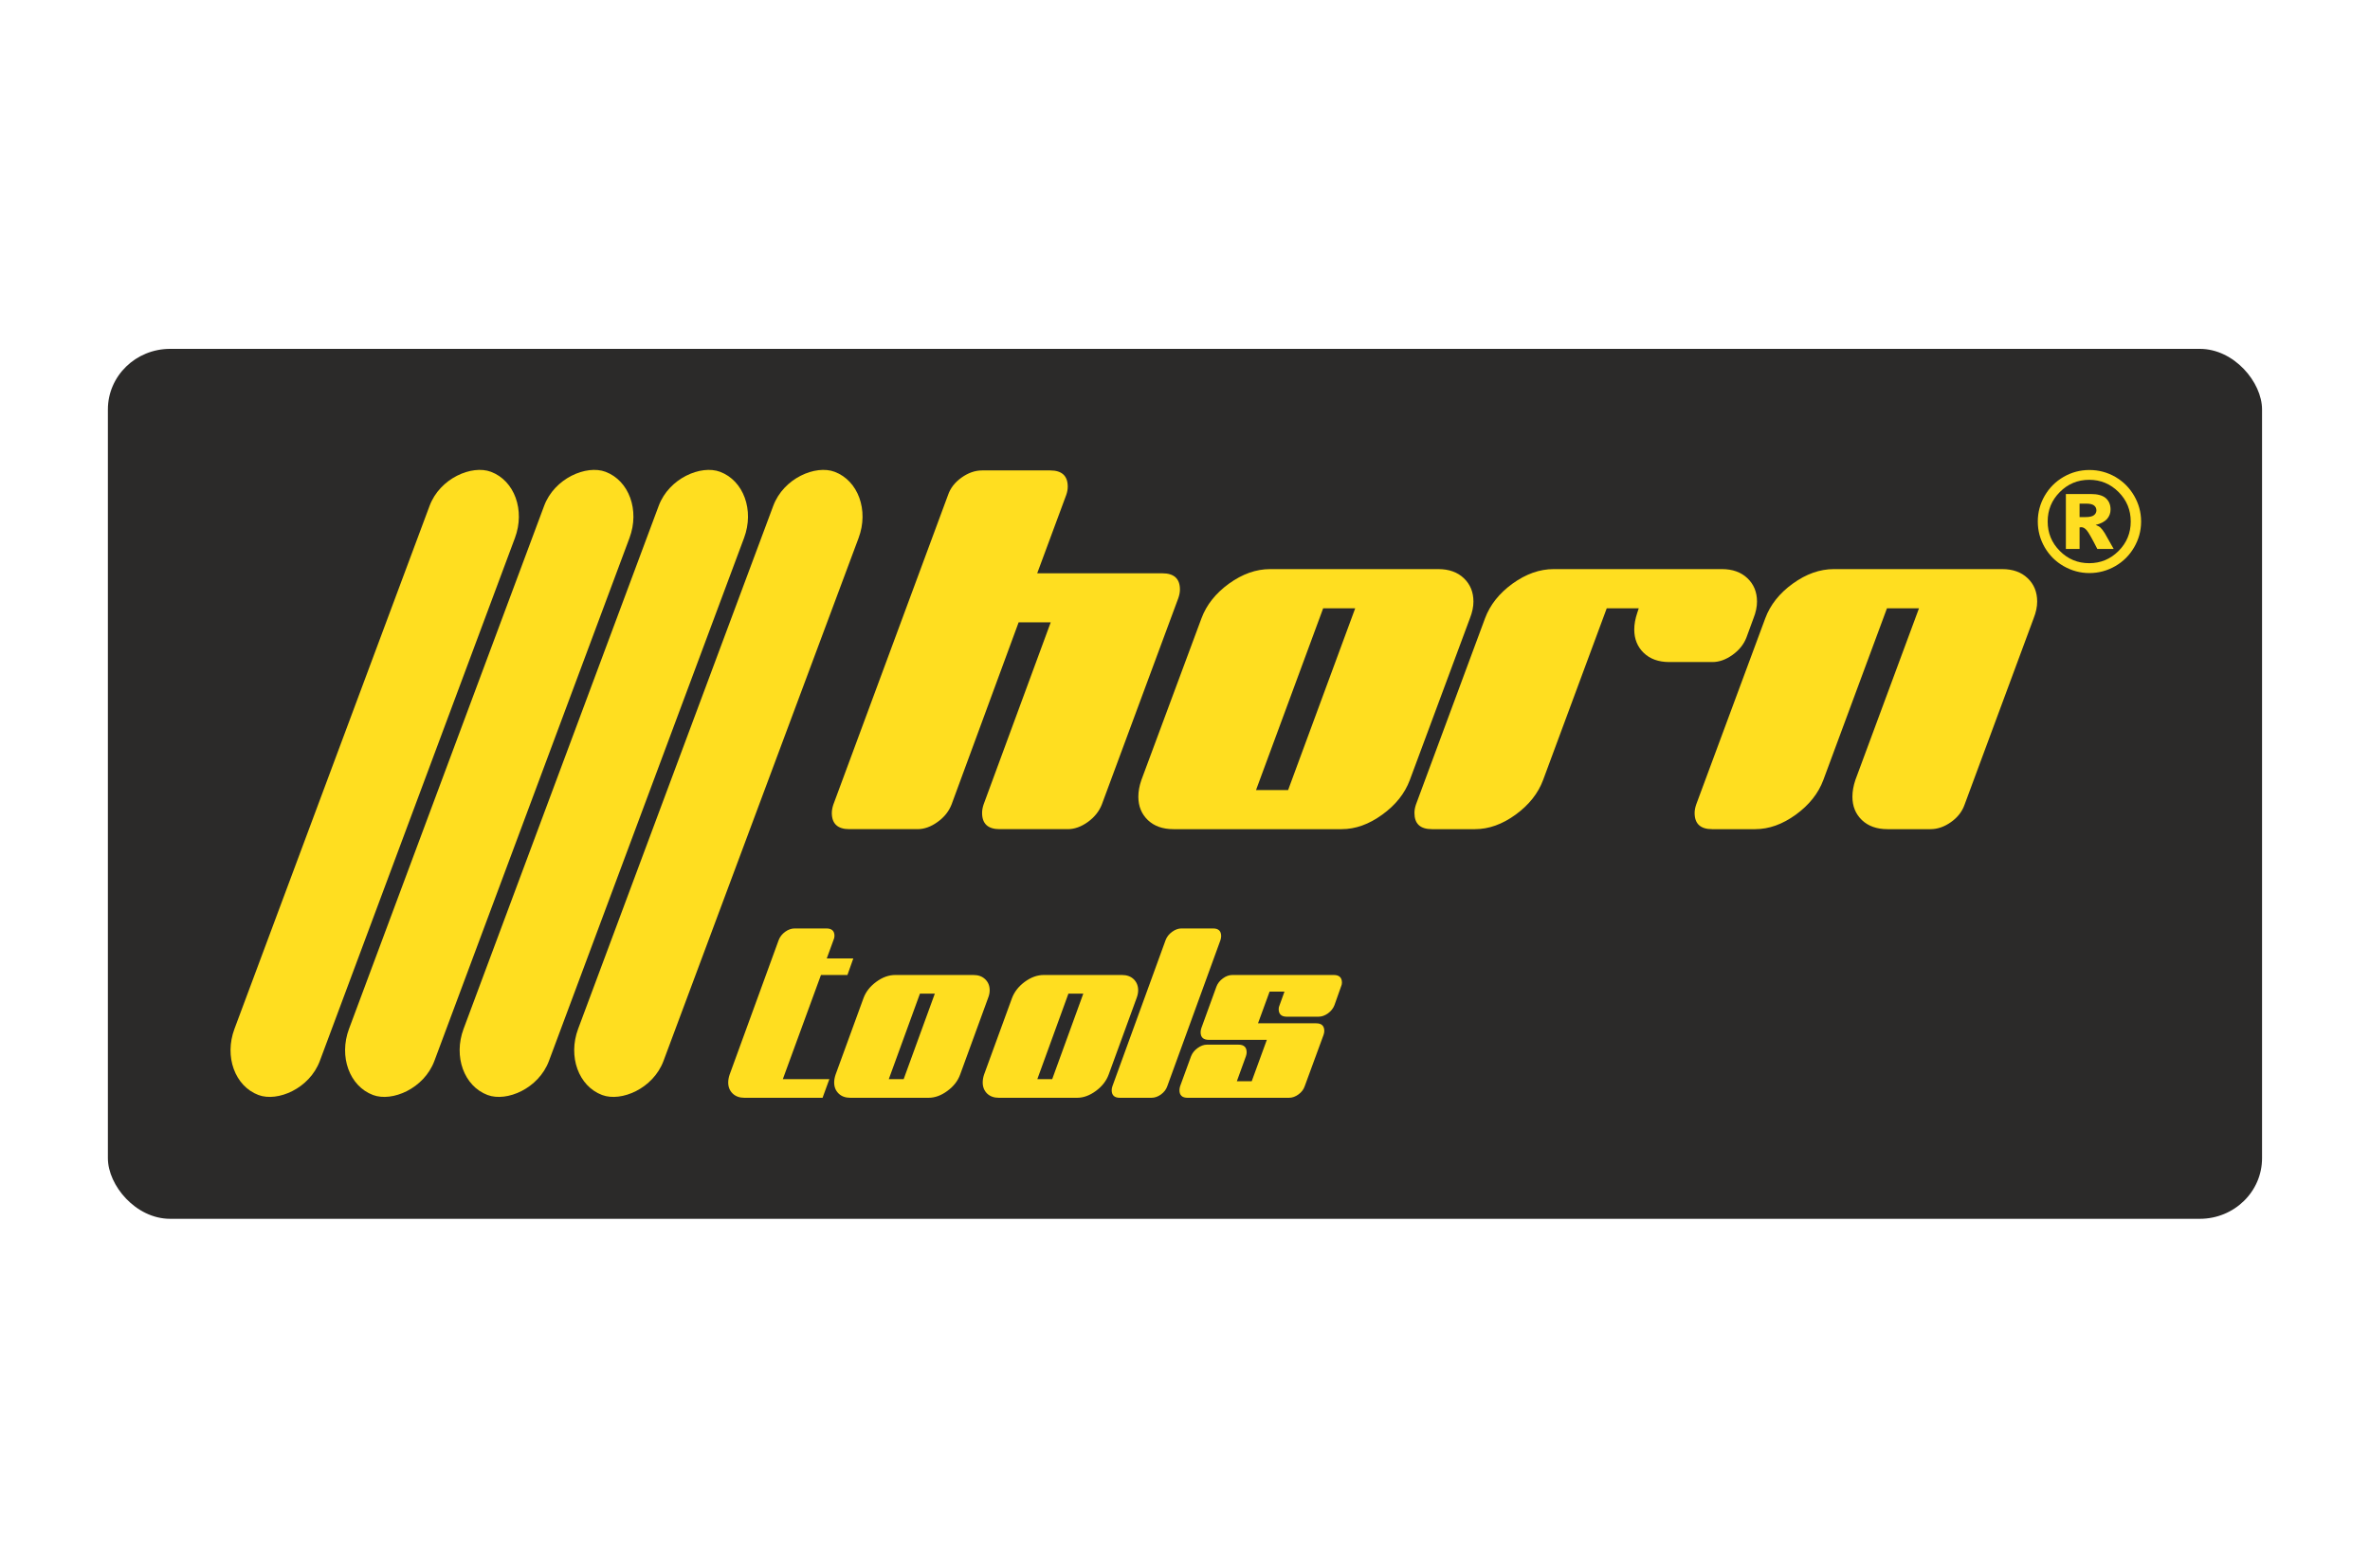 <?xml version="1.0" encoding="UTF-8"?> <svg xmlns="http://www.w3.org/2000/svg" width="384px" height="254px" clip-rule="evenodd" fill-rule="evenodd" image-rendering="optimizeQuality" shape-rendering="geometricPrecision" text-rendering="geometricPrecision" version="1.0" viewBox="0 0 384 254.03" xml:space="preserve"> <defs> <style type="text/css"> <![CDATA[ .fil0 {fill:#2B2A29} .fil2 {fill:#FFDE22} .fil1 {fill:#FFDE20;fill-rule:nonzero} ]]> </style> </defs> <rect class="fil0" x="17.46" y="56.53" width="349.07" height="140.97" rx="10.09" ry="9.82"></rect> <path class="fil1" d="m190.93 96.89-12.41 33.48c-0.44 1.12-1.2 2.06-2.28 2.84-1.08 0.77-2.16 1.15-3.24 1.15h-11.04c-1.89 0-2.84-0.88-2.84-2.63 0-0.43 0.08-0.88 0.24-1.36l10.88-29.52h-5.2l-10.87 29.52c-0.44 1.12-1.19 2.06-2.27 2.83-1.08 0.78-2.17 1.16-3.25 1.16h-11.04c-1.89 0-2.84-0.88-2.84-2.63 0-0.42 0.09-0.88 0.25-1.36l18.58-50.15c0.38-1.12 1.11-2.06 2.19-2.83s2.19-1.16 3.33-1.16h11.04c1.89 0 2.84 0.88 2.84 2.63 0 0.43-0.08 0.88-0.25 1.36l-4.7 12.68h20.29c1.89 0 2.84 0.88 2.84 2.63 0 0.43-0.09 0.88-0.25 1.36z"></path> <path class="fil1" d="m219.58 98.57h-5.19l-10.88 29.45h5.2l10.87-29.45zm18.59 1.62-9.74 26.21c-0.81 2.17-2.3 4.05-4.47 5.61-2.16 1.57-4.35 2.35-6.57 2.35h-27.27c-1.73 0-3.11-0.49-4.14-1.47-1.02-0.98-1.54-2.24-1.54-3.79 0-0.84 0.16-1.75 0.49-2.7l9.74-26.21c0.81-2.18 2.3-4.05 4.46-5.62 2.17-1.56 4.38-2.35 6.66-2.35h27.26c1.73 0 3.11 0.5 4.14 1.48s1.55 2.24 1.55 3.78c0 0.85-0.19 1.75-0.57 2.71z"></path> <path class="fil1" d="m284.12 100.19-1.14 3.11c-0.43 1.12-1.19 2.06-2.27 2.83s-2.16 1.15-3.25 1.15h-6.98c-1.73 0-3.11-0.49-4.14-1.48-1.02-0.98-1.54-2.25-1.54-3.79 0-0.86 0.17-1.76 0.49-2.72l0.24-0.72h-5.19l-10.31 27.82c-0.81 2.18-2.3 4.05-4.46 5.62s-4.36 2.35-6.57 2.35h-6.98c-1.9 0-2.84-0.87-2.84-2.63 0-0.42 0.08-0.87 0.24-1.35l11.2-30.19c0.81-2.18 2.3-4.05 4.46-5.62 2.17-1.56 4.38-2.35 6.66-2.35h27.27c1.72 0 3.1 0.5 4.13 1.48s1.55 2.24 1.55 3.78c0 0.85-0.19 1.76-0.57 2.71z"></path> <path class="fil1" d="m329.52 100.19-11.19 30.19c-0.39 1.11-1.11 2.06-2.2 2.83-1.08 0.77-2.19 1.15-3.32 1.15h-6.98c-1.73 0-3.11-0.49-4.14-1.47-1.03-0.99-1.54-2.25-1.54-3.79 0-0.85 0.16-1.75 0.48-2.71l10.31-27.82h-5.19l-10.31 27.82c-0.81 2.18-2.3 4.05-4.46 5.62-2.17 1.57-4.36 2.35-6.58 2.35h-6.98c-1.89 0-2.84-0.87-2.84-2.63 0-0.42 0.09-0.87 0.25-1.35l11.2-30.19c0.81-2.18 2.29-4.05 4.46-5.62 2.16-1.56 4.38-2.35 6.65-2.35h27.27c1.73 0 3.11 0.49 4.14 1.48 1.03 0.98 1.54 2.24 1.54 3.78 0 0.85-0.19 1.75-0.57 2.71z"></path> <path class="fil2" d="m336.96 83.79h0.97c0.64 0 1.1-0.1 1.36-0.31 0.26-0.2 0.4-0.46 0.4-0.78 0-0.33-0.13-0.59-0.38-0.79-0.26-0.2-0.68-0.3-1.29-0.3h-1.06v2.18zm9.97 0.79c-0.01 1.47-0.39 2.83-1.13 4.11-0.75 1.29-1.77 2.31-3.06 3.05s-2.69 1.12-4.19 1.12c-1.49 0-2.88-0.38-4.17-1.12-1.3-0.74-2.32-1.76-3.07-3.05-0.75-1.3-1.12-2.69-1.12-4.18s0.37-2.88 1.12-4.18c0.75-1.29 1.77-2.31 3.07-3.06 1.29-0.74 2.68-1.11 4.17-1.11 1.5 0 2.9 0.37 4.19 1.11 1.29 0.75 2.31 1.77 3.06 3.06 0.74 1.28 1.12 2.64 1.13 4.11v0.14zm-12.19-4.53h4.01c1.14 0 1.96 0.23 2.47 0.68 0.51 0.46 0.76 1.07 0.76 1.83 0 0.59-0.19 1.11-0.58 1.55-0.39 0.43-1 0.75-1.84 0.95 0.34 0.13 0.6 0.26 0.76 0.41 0.23 0.21 0.46 0.51 0.71 0.91 0.02 0.03 0.5 0.89 1.46 2.58h-2.65c-0.86-1.69-1.43-2.7-1.73-3.04-0.29-0.33-0.58-0.49-0.87-0.49-0.07 0-0.16 0.01-0.28 0.03v3.5h-2.22v-8.91zm10.51 4.46c0 1.86-0.65 3.45-1.97 4.77s-2.9 1.98-4.76 1.98-3.45-0.66-4.76-1.98c-1.32-1.32-1.97-2.91-1.97-4.77 0-1.87 0.65-3.46 1.97-4.78 1.31-1.32 2.9-1.98 4.76-1.98s3.44 0.66 4.76 1.98 1.97 2.91 1.97 4.78z"></path> <path class="fil1" d="m138.25 155.31-0.95 2.68h-4.29l-6.18 16.88h7.54l-1.1 3.02h-12.65c-0.8 0-1.44-0.23-1.92-0.69-0.48-0.47-0.72-1.06-0.72-1.79 0-0.4 0.08-0.83 0.23-1.28l7.95-21.8c0.2-0.53 0.55-0.97 1.05-1.34 0.5-0.36 1.02-0.54 1.54-0.54h5.13c0.88 0 1.32 0.4 1.32 1.2 0 0.23-0.06 0.46-0.16 0.68l-1.09 2.98h4.3z"></path> <path class="fil1" d="m151.46 161.01h-2.41l-5.05 13.86h2.41l5.05-13.86zm8.62 0.74-4.52 12.38c-0.37 1.03-1.06 1.91-2.07 2.65-1 0.74-2.02 1.11-3.05 1.11h-12.65c-0.81 0-1.45-0.23-1.92-0.69-0.48-0.47-0.72-1.06-0.72-1.79 0-0.4 0.08-0.83 0.23-1.28l4.52-12.38c0.37-1.02 1.06-1.91 2.07-2.65 1-0.74 2.03-1.11 3.09-1.11h12.65c0.8 0 1.44 0.23 1.92 0.7 0.48 0.46 0.72 1.06 0.72 1.79 0 0.4-0.09 0.82-0.27 1.27z"></path> <path class="fil1" d="m175.52 161.01h-2.41l-5.04 13.86h2.41l5.04-13.86zm8.63 0.74-4.52 12.38c-0.38 1.03-1.07 1.91-2.07 2.65-1.01 0.74-2.02 1.11-3.05 1.11h-12.66c-0.8 0-1.44-0.23-1.92-0.69-0.47-0.47-0.71-1.06-0.71-1.79 0-0.4 0.07-0.83 0.22-1.28l4.52-12.38c0.38-1.02 1.07-1.91 2.07-2.65 1.01-0.74 2.04-1.11 3.09-1.11h12.66c0.8 0 1.44 0.23 1.92 0.7 0.47 0.46 0.71 1.06 0.71 1.79 0 0.4-0.09 0.82-0.26 1.27z"></path> <path class="fil1" d="m197.75 152.33-8.62 23.68c-0.18 0.53-0.52 0.97-1.02 1.34-0.5 0.36-1.02 0.54-1.55 0.54h-5.12c-0.88 0-1.32-0.41-1.32-1.24 0-0.2 0.04-0.41 0.12-0.64l8.62-23.68c0.2-0.53 0.55-0.97 1.06-1.34 0.5-0.36 1-0.54 1.5-0.54h5.13c0.87 0 1.31 0.41 1.31 1.24 0 0.2-0.04 0.41-0.11 0.64z"></path> <path class="fil1" d="m217.28 159.88-1.06 2.99c-0.2 0.53-0.55 0.97-1.05 1.34-0.51 0.36-1.02 0.54-1.55 0.54h-5.12c-0.88 0-1.32-0.41-1.32-1.24 0-0.2 0.05-0.42 0.15-0.64l0.79-2.19h-2.41l-1.88 5.14h9.42c0.88 0 1.32 0.41 1.32 1.24 0 0.2-0.04 0.41-0.12 0.64l-3.05 8.31c-0.18 0.53-0.51 0.97-1.02 1.34-0.5 0.36-1.01 0.54-1.54 0.54h-16.42c-0.88 0-1.32-0.41-1.32-1.24 0-0.2 0.04-0.41 0.11-0.64l1.77-4.85c0.2-0.52 0.56-0.97 1.06-1.33s1-0.55 1.5-0.55h5.13c0.88 0 1.32 0.42 1.32 1.24 0 0.2-0.04 0.41-0.12 0.64l-1.47 4.05h2.41l2.45-6.71h-9.41c-0.88 0-1.32-0.41-1.32-1.24 0-0.2 0.04-0.42 0.11-0.64l2.45-6.74c0.2-0.53 0.55-0.98 1.05-1.34 0.5-0.37 1.02-0.55 1.55-0.55h16.42c0.88 0 1.32 0.42 1.32 1.25 0 0.2-0.05 0.42-0.15 0.64z"></path> <rect class="fil1" transform="matrix(.169 -.453 .386 .145 34.941 174.84)" width="222.93" height="35.84" rx="17.92" ry="17.92"></rect> <rect class="fil1" transform="matrix(.169 -.453 .386 .145 53.504 174.84)" width="222.93" height="35.84" rx="17.92" ry="17.92"></rect> <rect class="fil1" transform="matrix(.169 -.453 .386 .145 72.068 174.84)" width="222.93" height="35.84" rx="17.92" ry="17.92"></rect> <rect class="fil1" transform="matrix(.169 -.453 .386 .145 90.631 174.84)" width="222.93" height="35.84" rx="17.92" ry="17.92"></rect> </svg> 